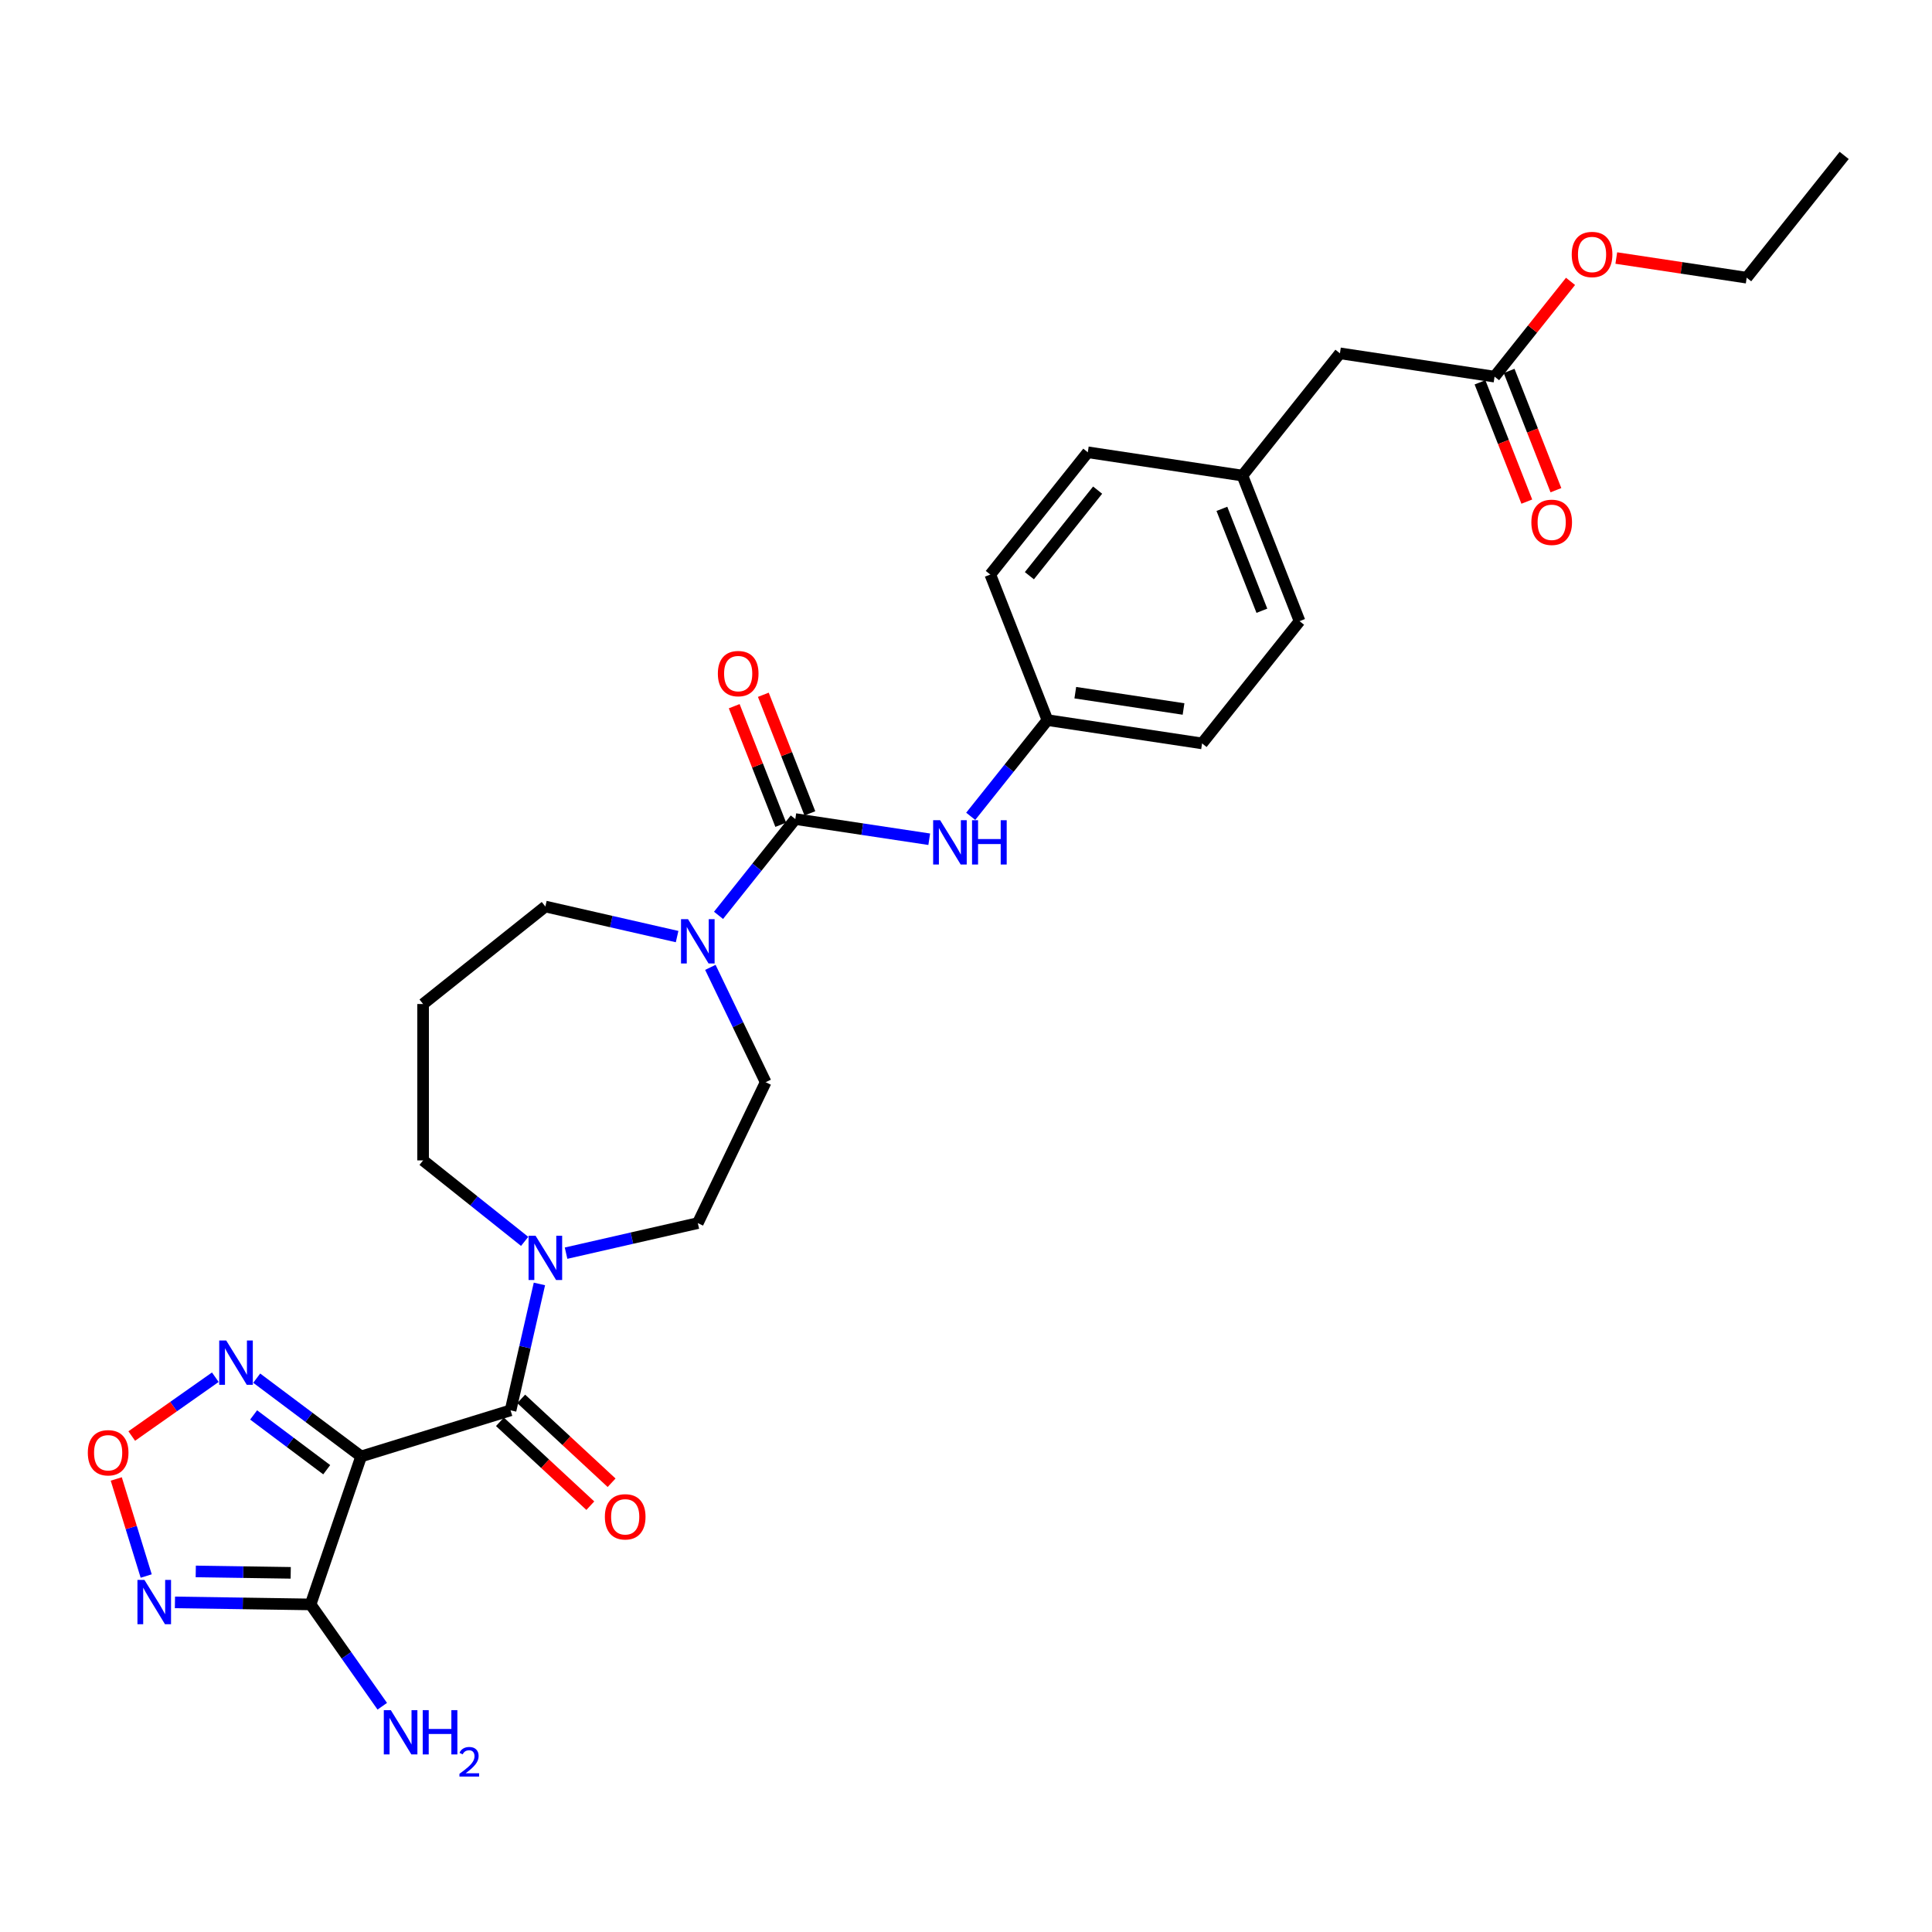 <?xml version='1.0' encoding='iso-8859-1'?>
<svg version='1.1' baseProfile='full'
              xmlns='http://www.w3.org/2000/svg'
                      xmlns:rdkit='http://www.rdkit.org/xml'
                      xmlns:xlink='http://www.w3.org/1999/xlink'
                  xml:space='preserve'
width='1000px' height='1000px' viewBox='0 0 1000 1000'>
<!-- END OF HEADER -->
<rect style='opacity:1.0;fill:#FFFFFF;stroke:none' width='1000' height='1000' x='0' y='0'> </rect>
<path class='bond-0' d='M 186.924,753.849 L 264.267,729.991' style='fill:none;fill-rule:evenodd;stroke:#000000;stroke-width:6px;stroke-linecap:butt;stroke-linejoin:miter;stroke-opacity:1' />
<path class='bond-1' d='M 186.924,753.849 L 160.764,830.444' style='fill:none;fill-rule:evenodd;stroke:#000000;stroke-width:6px;stroke-linecap:butt;stroke-linejoin:miter;stroke-opacity:1' />
<path class='bond-4' d='M 186.924,753.849 L 159.901,733.591' style='fill:none;fill-rule:evenodd;stroke:#000000;stroke-width:6px;stroke-linecap:butt;stroke-linejoin:miter;stroke-opacity:1' />
<path class='bond-4' d='M 159.901,733.591 L 132.878,713.333' style='fill:none;fill-rule:evenodd;stroke:#0000FF;stroke-width:6px;stroke-linecap:butt;stroke-linejoin:miter;stroke-opacity:1' />
<path class='bond-4' d='M 169.107,760.724 L 150.191,746.543' style='fill:none;fill-rule:evenodd;stroke:#000000;stroke-width:6px;stroke-linecap:butt;stroke-linejoin:miter;stroke-opacity:1' />
<path class='bond-4' d='M 150.191,746.543 L 131.275,732.363' style='fill:none;fill-rule:evenodd;stroke:#0000FF;stroke-width:6px;stroke-linecap:butt;stroke-linejoin:miter;stroke-opacity:1' />
<path class='bond-6' d='M 264.267,729.991 L 271.734,697.279' style='fill:none;fill-rule:evenodd;stroke:#000000;stroke-width:6px;stroke-linecap:butt;stroke-linejoin:miter;stroke-opacity:1' />
<path class='bond-6' d='M 271.734,697.279 L 279.2,664.566' style='fill:none;fill-rule:evenodd;stroke:#0000FF;stroke-width:6px;stroke-linecap:butt;stroke-linejoin:miter;stroke-opacity:1' />
<path class='bond-10' d='M 258.762,735.925 L 282.155,757.631' style='fill:none;fill-rule:evenodd;stroke:#000000;stroke-width:6px;stroke-linecap:butt;stroke-linejoin:miter;stroke-opacity:1' />
<path class='bond-10' d='M 282.155,757.631 L 305.549,779.337' style='fill:none;fill-rule:evenodd;stroke:#FF0000;stroke-width:6px;stroke-linecap:butt;stroke-linejoin:miter;stroke-opacity:1' />
<path class='bond-10' d='M 269.773,724.058 L 293.166,745.764' style='fill:none;fill-rule:evenodd;stroke:#000000;stroke-width:6px;stroke-linecap:butt;stroke-linejoin:miter;stroke-opacity:1' />
<path class='bond-10' d='M 293.166,745.764 L 316.559,767.47' style='fill:none;fill-rule:evenodd;stroke:#FF0000;stroke-width:6px;stroke-linecap:butt;stroke-linejoin:miter;stroke-opacity:1' />
<path class='bond-3' d='M 160.764,830.444 L 125.657,829.918' style='fill:none;fill-rule:evenodd;stroke:#000000;stroke-width:6px;stroke-linecap:butt;stroke-linejoin:miter;stroke-opacity:1' />
<path class='bond-3' d='M 125.657,829.918 L 90.55,829.393' style='fill:none;fill-rule:evenodd;stroke:#0000FF;stroke-width:6px;stroke-linecap:butt;stroke-linejoin:miter;stroke-opacity:1' />
<path class='bond-3' d='M 150.474,814.1 L 125.899,813.732' style='fill:none;fill-rule:evenodd;stroke:#000000;stroke-width:6px;stroke-linecap:butt;stroke-linejoin:miter;stroke-opacity:1' />
<path class='bond-3' d='M 125.899,813.732 L 101.324,813.365' style='fill:none;fill-rule:evenodd;stroke:#0000FF;stroke-width:6px;stroke-linecap:butt;stroke-linejoin:miter;stroke-opacity:1' />
<path class='bond-14' d='M 160.764,830.444 L 179.313,856.794' style='fill:none;fill-rule:evenodd;stroke:#000000;stroke-width:6px;stroke-linecap:butt;stroke-linejoin:miter;stroke-opacity:1' />
<path class='bond-14' d='M 179.313,856.794 L 197.862,883.145' style='fill:none;fill-rule:evenodd;stroke:#0000FF;stroke-width:6px;stroke-linecap:butt;stroke-linejoin:miter;stroke-opacity:1' />
<path class='bond-2' d='M 411.652,423.943 L 391.778,448.865' style='fill:none;fill-rule:evenodd;stroke:#000000;stroke-width:6px;stroke-linecap:butt;stroke-linejoin:miter;stroke-opacity:1' />
<path class='bond-2' d='M 391.778,448.865 L 371.904,473.786' style='fill:none;fill-rule:evenodd;stroke:#0000FF;stroke-width:6px;stroke-linecap:butt;stroke-linejoin:miter;stroke-opacity:1' />
<path class='bond-8' d='M 411.652,423.943 L 446.312,429.167' style='fill:none;fill-rule:evenodd;stroke:#000000;stroke-width:6px;stroke-linecap:butt;stroke-linejoin:miter;stroke-opacity:1' />
<path class='bond-8' d='M 446.312,429.167 L 480.971,434.391' style='fill:none;fill-rule:evenodd;stroke:#0000FF;stroke-width:6px;stroke-linecap:butt;stroke-linejoin:miter;stroke-opacity:1' />
<path class='bond-11' d='M 419.187,420.986 L 407.143,390.299' style='fill:none;fill-rule:evenodd;stroke:#000000;stroke-width:6px;stroke-linecap:butt;stroke-linejoin:miter;stroke-opacity:1' />
<path class='bond-11' d='M 407.143,390.299 L 395.099,359.612' style='fill:none;fill-rule:evenodd;stroke:#FF0000;stroke-width:6px;stroke-linecap:butt;stroke-linejoin:miter;stroke-opacity:1' />
<path class='bond-11' d='M 404.118,426.9 L 392.074,396.213' style='fill:none;fill-rule:evenodd;stroke:#000000;stroke-width:6px;stroke-linecap:butt;stroke-linejoin:miter;stroke-opacity:1' />
<path class='bond-11' d='M 392.074,396.213 L 380.03,365.526' style='fill:none;fill-rule:evenodd;stroke:#FF0000;stroke-width:6px;stroke-linecap:butt;stroke-linejoin:miter;stroke-opacity:1' />
<path class='bond-29' d='M 75.674,815.748 L 67.926,790.628' style='fill:none;fill-rule:evenodd;stroke:#0000FF;stroke-width:6px;stroke-linecap:butt;stroke-linejoin:miter;stroke-opacity:1' />
<path class='bond-29' d='M 67.926,790.628 L 60.177,765.507' style='fill:none;fill-rule:evenodd;stroke:#FF0000;stroke-width:6px;stroke-linecap:butt;stroke-linejoin:miter;stroke-opacity:1' />
<path class='bond-5' d='M 111.446,712.843 L 89.82,728.066' style='fill:none;fill-rule:evenodd;stroke:#0000FF;stroke-width:6px;stroke-linecap:butt;stroke-linejoin:miter;stroke-opacity:1' />
<path class='bond-5' d='M 89.82,728.066 L 68.195,743.289' style='fill:none;fill-rule:evenodd;stroke:#FF0000;stroke-width:6px;stroke-linecap:butt;stroke-linejoin:miter;stroke-opacity:1' />
<path class='bond-13' d='M 292.994,648.636 L 327.091,640.853' style='fill:none;fill-rule:evenodd;stroke:#0000FF;stroke-width:6px;stroke-linecap:butt;stroke-linejoin:miter;stroke-opacity:1' />
<path class='bond-13' d='M 327.091,640.853 L 361.188,633.071' style='fill:none;fill-rule:evenodd;stroke:#000000;stroke-width:6px;stroke-linecap:butt;stroke-linejoin:miter;stroke-opacity:1' />
<path class='bond-21' d='M 271.562,642.536 L 245.279,621.576' style='fill:none;fill-rule:evenodd;stroke:#0000FF;stroke-width:6px;stroke-linecap:butt;stroke-linejoin:miter;stroke-opacity:1' />
<path class='bond-21' d='M 245.279,621.576 L 218.997,600.617' style='fill:none;fill-rule:evenodd;stroke:#000000;stroke-width:6px;stroke-linecap:butt;stroke-linejoin:miter;stroke-opacity:1' />
<path class='bond-7' d='M 367.681,500.708 L 381.994,530.428' style='fill:none;fill-rule:evenodd;stroke:#0000FF;stroke-width:6px;stroke-linecap:butt;stroke-linejoin:miter;stroke-opacity:1' />
<path class='bond-7' d='M 381.994,530.428 L 396.306,560.148' style='fill:none;fill-rule:evenodd;stroke:#000000;stroke-width:6px;stroke-linecap:butt;stroke-linejoin:miter;stroke-opacity:1' />
<path class='bond-30' d='M 350.471,484.778 L 316.375,476.996' style='fill:none;fill-rule:evenodd;stroke:#0000FF;stroke-width:6px;stroke-linecap:butt;stroke-linejoin:miter;stroke-opacity:1' />
<path class='bond-30' d='M 316.375,476.996 L 282.278,469.213' style='fill:none;fill-rule:evenodd;stroke:#000000;stroke-width:6px;stroke-linecap:butt;stroke-linejoin:miter;stroke-opacity:1' />
<path class='bond-16' d='M 502.441,422.522 L 522.296,397.624' style='fill:none;fill-rule:evenodd;stroke:#0000FF;stroke-width:6px;stroke-linecap:butt;stroke-linejoin:miter;stroke-opacity:1' />
<path class='bond-16' d='M 522.296,397.624 L 542.152,372.726' style='fill:none;fill-rule:evenodd;stroke:#000000;stroke-width:6px;stroke-linecap:butt;stroke-linejoin:miter;stroke-opacity:1' />
<path class='bond-9' d='M 773.581,194.947 L 693.546,182.884' style='fill:none;fill-rule:evenodd;stroke:#000000;stroke-width:6px;stroke-linecap:butt;stroke-linejoin:miter;stroke-opacity:1' />
<path class='bond-15' d='M 766.047,197.904 L 778.16,228.769' style='fill:none;fill-rule:evenodd;stroke:#000000;stroke-width:6px;stroke-linecap:butt;stroke-linejoin:miter;stroke-opacity:1' />
<path class='bond-15' d='M 778.16,228.769 L 790.274,259.634' style='fill:none;fill-rule:evenodd;stroke:#FF0000;stroke-width:6px;stroke-linecap:butt;stroke-linejoin:miter;stroke-opacity:1' />
<path class='bond-15' d='M 781.115,191.99 L 793.229,222.855' style='fill:none;fill-rule:evenodd;stroke:#000000;stroke-width:6px;stroke-linecap:butt;stroke-linejoin:miter;stroke-opacity:1' />
<path class='bond-15' d='M 793.229,222.855 L 805.343,253.72' style='fill:none;fill-rule:evenodd;stroke:#FF0000;stroke-width:6px;stroke-linecap:butt;stroke-linejoin:miter;stroke-opacity:1' />
<path class='bond-22' d='M 773.581,194.947 L 793.243,170.292' style='fill:none;fill-rule:evenodd;stroke:#000000;stroke-width:6px;stroke-linecap:butt;stroke-linejoin:miter;stroke-opacity:1' />
<path class='bond-22' d='M 793.243,170.292 L 812.905,145.637' style='fill:none;fill-rule:evenodd;stroke:#FF0000;stroke-width:6px;stroke-linecap:butt;stroke-linejoin:miter;stroke-opacity:1' />
<path class='bond-12' d='M 396.306,560.148 L 361.188,633.071' style='fill:none;fill-rule:evenodd;stroke:#000000;stroke-width:6px;stroke-linecap:butt;stroke-linejoin:miter;stroke-opacity:1' />
<path class='bond-23' d='M 542.152,372.726 L 512.582,297.382' style='fill:none;fill-rule:evenodd;stroke:#000000;stroke-width:6px;stroke-linecap:butt;stroke-linejoin:miter;stroke-opacity:1' />
<path class='bond-24' d='M 542.152,372.726 L 622.187,384.789' style='fill:none;fill-rule:evenodd;stroke:#000000;stroke-width:6px;stroke-linecap:butt;stroke-linejoin:miter;stroke-opacity:1' />
<path class='bond-24' d='M 556.57,358.528 L 612.594,366.973' style='fill:none;fill-rule:evenodd;stroke:#000000;stroke-width:6px;stroke-linecap:butt;stroke-linejoin:miter;stroke-opacity:1' />
<path class='bond-17' d='M 693.546,182.884 L 643.081,246.165' style='fill:none;fill-rule:evenodd;stroke:#000000;stroke-width:6px;stroke-linecap:butt;stroke-linejoin:miter;stroke-opacity:1' />
<path class='bond-18' d='M 218.997,519.678 L 218.997,600.617' style='fill:none;fill-rule:evenodd;stroke:#000000;stroke-width:6px;stroke-linecap:butt;stroke-linejoin:miter;stroke-opacity:1' />
<path class='bond-20' d='M 218.997,519.678 L 282.278,469.213' style='fill:none;fill-rule:evenodd;stroke:#000000;stroke-width:6px;stroke-linecap:butt;stroke-linejoin:miter;stroke-opacity:1' />
<path class='bond-19' d='M 643.081,246.165 L 672.652,321.509' style='fill:none;fill-rule:evenodd;stroke:#000000;stroke-width:6px;stroke-linecap:butt;stroke-linejoin:miter;stroke-opacity:1' />
<path class='bond-19' d='M 632.448,263.38 L 653.147,316.121' style='fill:none;fill-rule:evenodd;stroke:#000000;stroke-width:6px;stroke-linecap:butt;stroke-linejoin:miter;stroke-opacity:1' />
<path class='bond-31' d='M 643.081,246.165 L 563.046,234.101' style='fill:none;fill-rule:evenodd;stroke:#000000;stroke-width:6px;stroke-linecap:butt;stroke-linejoin:miter;stroke-opacity:1' />
<path class='bond-27' d='M 836.591,133.557 L 870.336,138.644' style='fill:none;fill-rule:evenodd;stroke:#FF0000;stroke-width:6px;stroke-linecap:butt;stroke-linejoin:miter;stroke-opacity:1' />
<path class='bond-27' d='M 870.336,138.644 L 904.081,143.73' style='fill:none;fill-rule:evenodd;stroke:#000000;stroke-width:6px;stroke-linecap:butt;stroke-linejoin:miter;stroke-opacity:1' />
<path class='bond-26' d='M 512.582,297.382 L 563.046,234.101' style='fill:none;fill-rule:evenodd;stroke:#000000;stroke-width:6px;stroke-linecap:butt;stroke-linejoin:miter;stroke-opacity:1' />
<path class='bond-26' d='M 532.808,297.983 L 568.133,253.686' style='fill:none;fill-rule:evenodd;stroke:#000000;stroke-width:6px;stroke-linecap:butt;stroke-linejoin:miter;stroke-opacity:1' />
<path class='bond-25' d='M 622.187,384.789 L 672.652,321.509' style='fill:none;fill-rule:evenodd;stroke:#000000;stroke-width:6px;stroke-linecap:butt;stroke-linejoin:miter;stroke-opacity:1' />
<path class='bond-28' d='M 904.081,143.73 L 954.545,80.449' style='fill:none;fill-rule:evenodd;stroke:#000000;stroke-width:6px;stroke-linecap:butt;stroke-linejoin:miter;stroke-opacity:1' />
<path  class='atom-4' d='M 74.767 817.772
L 82.278 829.913
Q 83.023 831.111, 84.221 833.28
Q 85.419 835.449, 85.483 835.578
L 85.483 817.772
L 88.527 817.772
L 88.527 840.694
L 85.386 840.694
L 77.325 827.42
Q 76.386 825.866, 75.382 824.085
Q 74.411 822.304, 74.12 821.754
L 74.12 840.694
L 71.141 840.694
L 71.141 817.772
L 74.767 817.772
' fill='#0000FF'/>
<path  class='atom-5' d='M 117.095 693.839
L 124.606 705.98
Q 125.351 707.177, 126.549 709.347
Q 127.747 711.516, 127.812 711.645
L 127.812 693.839
L 130.855 693.839
L 130.855 716.761
L 127.714 716.761
L 119.653 703.487
Q 118.714 701.933, 117.71 700.152
Q 116.739 698.371, 116.448 697.821
L 116.448 716.761
L 113.469 716.761
L 113.469 693.839
L 117.095 693.839
' fill='#0000FF'/>
<path  class='atom-6' d='M 45.455 751.954
Q 45.455 746.45, 48.174 743.375
Q 50.894 740.299, 55.977 740.299
Q 61.06 740.299, 63.779 743.375
Q 66.499 746.45, 66.499 751.954
Q 66.499 757.523, 63.747 760.696
Q 60.995 763.836, 55.977 763.836
Q 50.926 763.836, 48.174 760.696
Q 45.455 757.555, 45.455 751.954
M 55.977 761.246
Q 59.473 761.246, 61.351 758.915
Q 63.261 756.552, 63.261 751.954
Q 63.261 747.454, 61.351 745.188
Q 59.473 742.889, 55.977 742.889
Q 52.48 742.889, 50.57 745.155
Q 48.692 747.422, 48.692 751.954
Q 48.692 756.584, 50.57 758.915
Q 52.48 761.246, 55.977 761.246
' fill='#FF0000'/>
<path  class='atom-7' d='M 277.211 639.621
L 284.722 651.762
Q 285.467 652.96, 286.665 655.129
Q 287.863 657.298, 287.927 657.427
L 287.927 639.621
L 290.971 639.621
L 290.971 662.543
L 287.83 662.543
L 279.769 649.269
Q 278.83 647.715, 277.826 645.934
Q 276.855 644.153, 276.564 643.603
L 276.564 662.543
L 273.585 662.543
L 273.585 639.621
L 277.211 639.621
' fill='#0000FF'/>
<path  class='atom-8' d='M 356.121 475.763
L 363.632 487.904
Q 364.377 489.102, 365.575 491.271
Q 366.772 493.44, 366.837 493.57
L 366.837 475.763
L 369.88 475.763
L 369.88 498.685
L 366.74 498.685
L 358.679 485.411
Q 357.74 483.857, 356.736 482.076
Q 355.765 480.296, 355.473 479.745
L 355.473 498.685
L 352.495 498.685
L 352.495 475.763
L 356.121 475.763
' fill='#0000FF'/>
<path  class='atom-9' d='M 486.621 424.546
L 494.132 436.687
Q 494.876 437.884, 496.074 440.054
Q 497.272 442.223, 497.337 442.352
L 497.337 424.546
L 500.38 424.546
L 500.38 447.468
L 497.24 447.468
L 489.178 434.194
Q 488.239 432.64, 487.236 430.859
Q 486.264 429.078, 485.973 428.528
L 485.973 447.468
L 482.994 447.468
L 482.994 424.546
L 486.621 424.546
' fill='#0000FF'/>
<path  class='atom-9' d='M 503.132 424.546
L 506.24 424.546
L 506.24 434.291
L 517.96 434.291
L 517.96 424.546
L 521.068 424.546
L 521.068 447.468
L 517.96 447.468
L 517.96 436.881
L 506.24 436.881
L 506.24 447.468
L 503.132 447.468
L 503.132 424.546
' fill='#0000FF'/>
<path  class='atom-11' d='M 313.078 785.109
Q 313.078 779.605, 315.797 776.529
Q 318.517 773.454, 323.6 773.454
Q 328.683 773.454, 331.402 776.529
Q 334.122 779.605, 334.122 785.109
Q 334.122 790.677, 331.37 793.85
Q 328.618 796.991, 323.6 796.991
Q 318.549 796.991, 315.797 793.85
Q 313.078 790.71, 313.078 785.109
M 323.6 794.401
Q 327.096 794.401, 328.974 792.07
Q 330.884 789.706, 330.884 785.109
Q 330.884 780.609, 328.974 778.342
Q 327.096 776.044, 323.6 776.044
Q 320.103 776.044, 318.193 778.31
Q 316.315 780.576, 316.315 785.109
Q 316.315 789.738, 318.193 792.07
Q 320.103 794.401, 323.6 794.401
' fill='#FF0000'/>
<path  class='atom-12' d='M 371.56 348.664
Q 371.56 343.16, 374.279 340.084
Q 376.999 337.009, 382.082 337.009
Q 387.165 337.009, 389.884 340.084
Q 392.604 343.16, 392.604 348.664
Q 392.604 354.233, 389.852 357.405
Q 387.1 360.546, 382.082 360.546
Q 377.031 360.546, 374.279 357.405
Q 371.56 354.265, 371.56 348.664
M 382.082 357.956
Q 385.579 357.956, 387.456 355.625
Q 389.366 353.261, 389.366 348.664
Q 389.366 344.164, 387.456 341.897
Q 385.579 339.599, 382.082 339.599
Q 378.585 339.599, 376.675 341.865
Q 374.797 344.131, 374.797 348.664
Q 374.797 353.294, 376.675 355.625
Q 378.585 357.956, 382.082 357.956
' fill='#FF0000'/>
<path  class='atom-15' d='M 202.287 885.168
L 209.798 897.309
Q 210.543 898.507, 211.741 900.676
Q 212.939 902.845, 213.003 902.975
L 213.003 885.168
L 216.047 885.168
L 216.047 908.09
L 212.906 908.09
L 204.845 894.816
Q 203.906 893.262, 202.902 891.481
Q 201.931 889.701, 201.639 889.15
L 201.639 908.09
L 198.661 908.09
L 198.661 885.168
L 202.287 885.168
' fill='#0000FF'/>
<path  class='atom-15' d='M 218.799 885.168
L 221.907 885.168
L 221.907 894.913
L 233.627 894.913
L 233.627 885.168
L 236.735 885.168
L 236.735 908.09
L 233.627 908.09
L 233.627 897.503
L 221.907 897.503
L 221.907 908.09
L 218.799 908.09
L 218.799 885.168
' fill='#0000FF'/>
<path  class='atom-15' d='M 237.846 907.286
Q 238.401 905.854, 239.726 905.063
Q 241.051 904.251, 242.889 904.251
Q 245.175 904.251, 246.457 905.491
Q 247.739 906.73, 247.739 908.931
Q 247.739 911.175, 246.072 913.269
Q 244.427 915.363, 241.008 917.841
L 247.995 917.841
L 247.995 919.551
L 237.803 919.551
L 237.803 918.119
Q 240.624 916.111, 242.29 914.615
Q 243.978 913.119, 244.79 911.773
Q 245.602 910.427, 245.602 909.038
Q 245.602 907.585, 244.876 906.773
Q 244.149 905.961, 242.889 905.961
Q 241.671 905.961, 240.859 906.452
Q 240.047 906.944, 239.47 908.034
L 237.846 907.286
' fill='#0000FF'/>
<path  class='atom-16' d='M 792.629 270.356
Q 792.629 264.852, 795.349 261.776
Q 798.068 258.701, 803.151 258.701
Q 808.234 258.701, 810.954 261.776
Q 813.674 264.852, 813.674 270.356
Q 813.674 275.925, 810.922 279.097
Q 808.17 282.238, 803.151 282.238
Q 798.101 282.238, 795.349 279.097
Q 792.629 275.957, 792.629 270.356
M 803.151 279.648
Q 806.648 279.648, 808.526 277.317
Q 810.436 274.953, 810.436 270.356
Q 810.436 265.856, 808.526 263.589
Q 806.648 261.291, 803.151 261.291
Q 799.655 261.291, 797.745 263.557
Q 795.867 265.823, 795.867 270.356
Q 795.867 274.986, 797.745 277.317
Q 799.655 279.648, 803.151 279.648
' fill='#FF0000'/>
<path  class='atom-23' d='M 813.524 131.731
Q 813.524 126.227, 816.243 123.152
Q 818.963 120.076, 824.046 120.076
Q 829.129 120.076, 831.848 123.152
Q 834.568 126.227, 834.568 131.731
Q 834.568 137.3, 831.816 140.473
Q 829.064 143.613, 824.046 143.613
Q 818.995 143.613, 816.243 140.473
Q 813.524 137.332, 813.524 131.731
M 824.046 141.023
Q 827.542 141.023, 829.42 138.692
Q 831.33 136.329, 831.33 131.731
Q 831.33 127.231, 829.42 124.965
Q 827.542 122.666, 824.046 122.666
Q 820.549 122.666, 818.639 124.932
Q 816.761 127.199, 816.761 131.731
Q 816.761 136.361, 818.639 138.692
Q 820.549 141.023, 824.046 141.023
' fill='#FF0000'/>
</svg>
